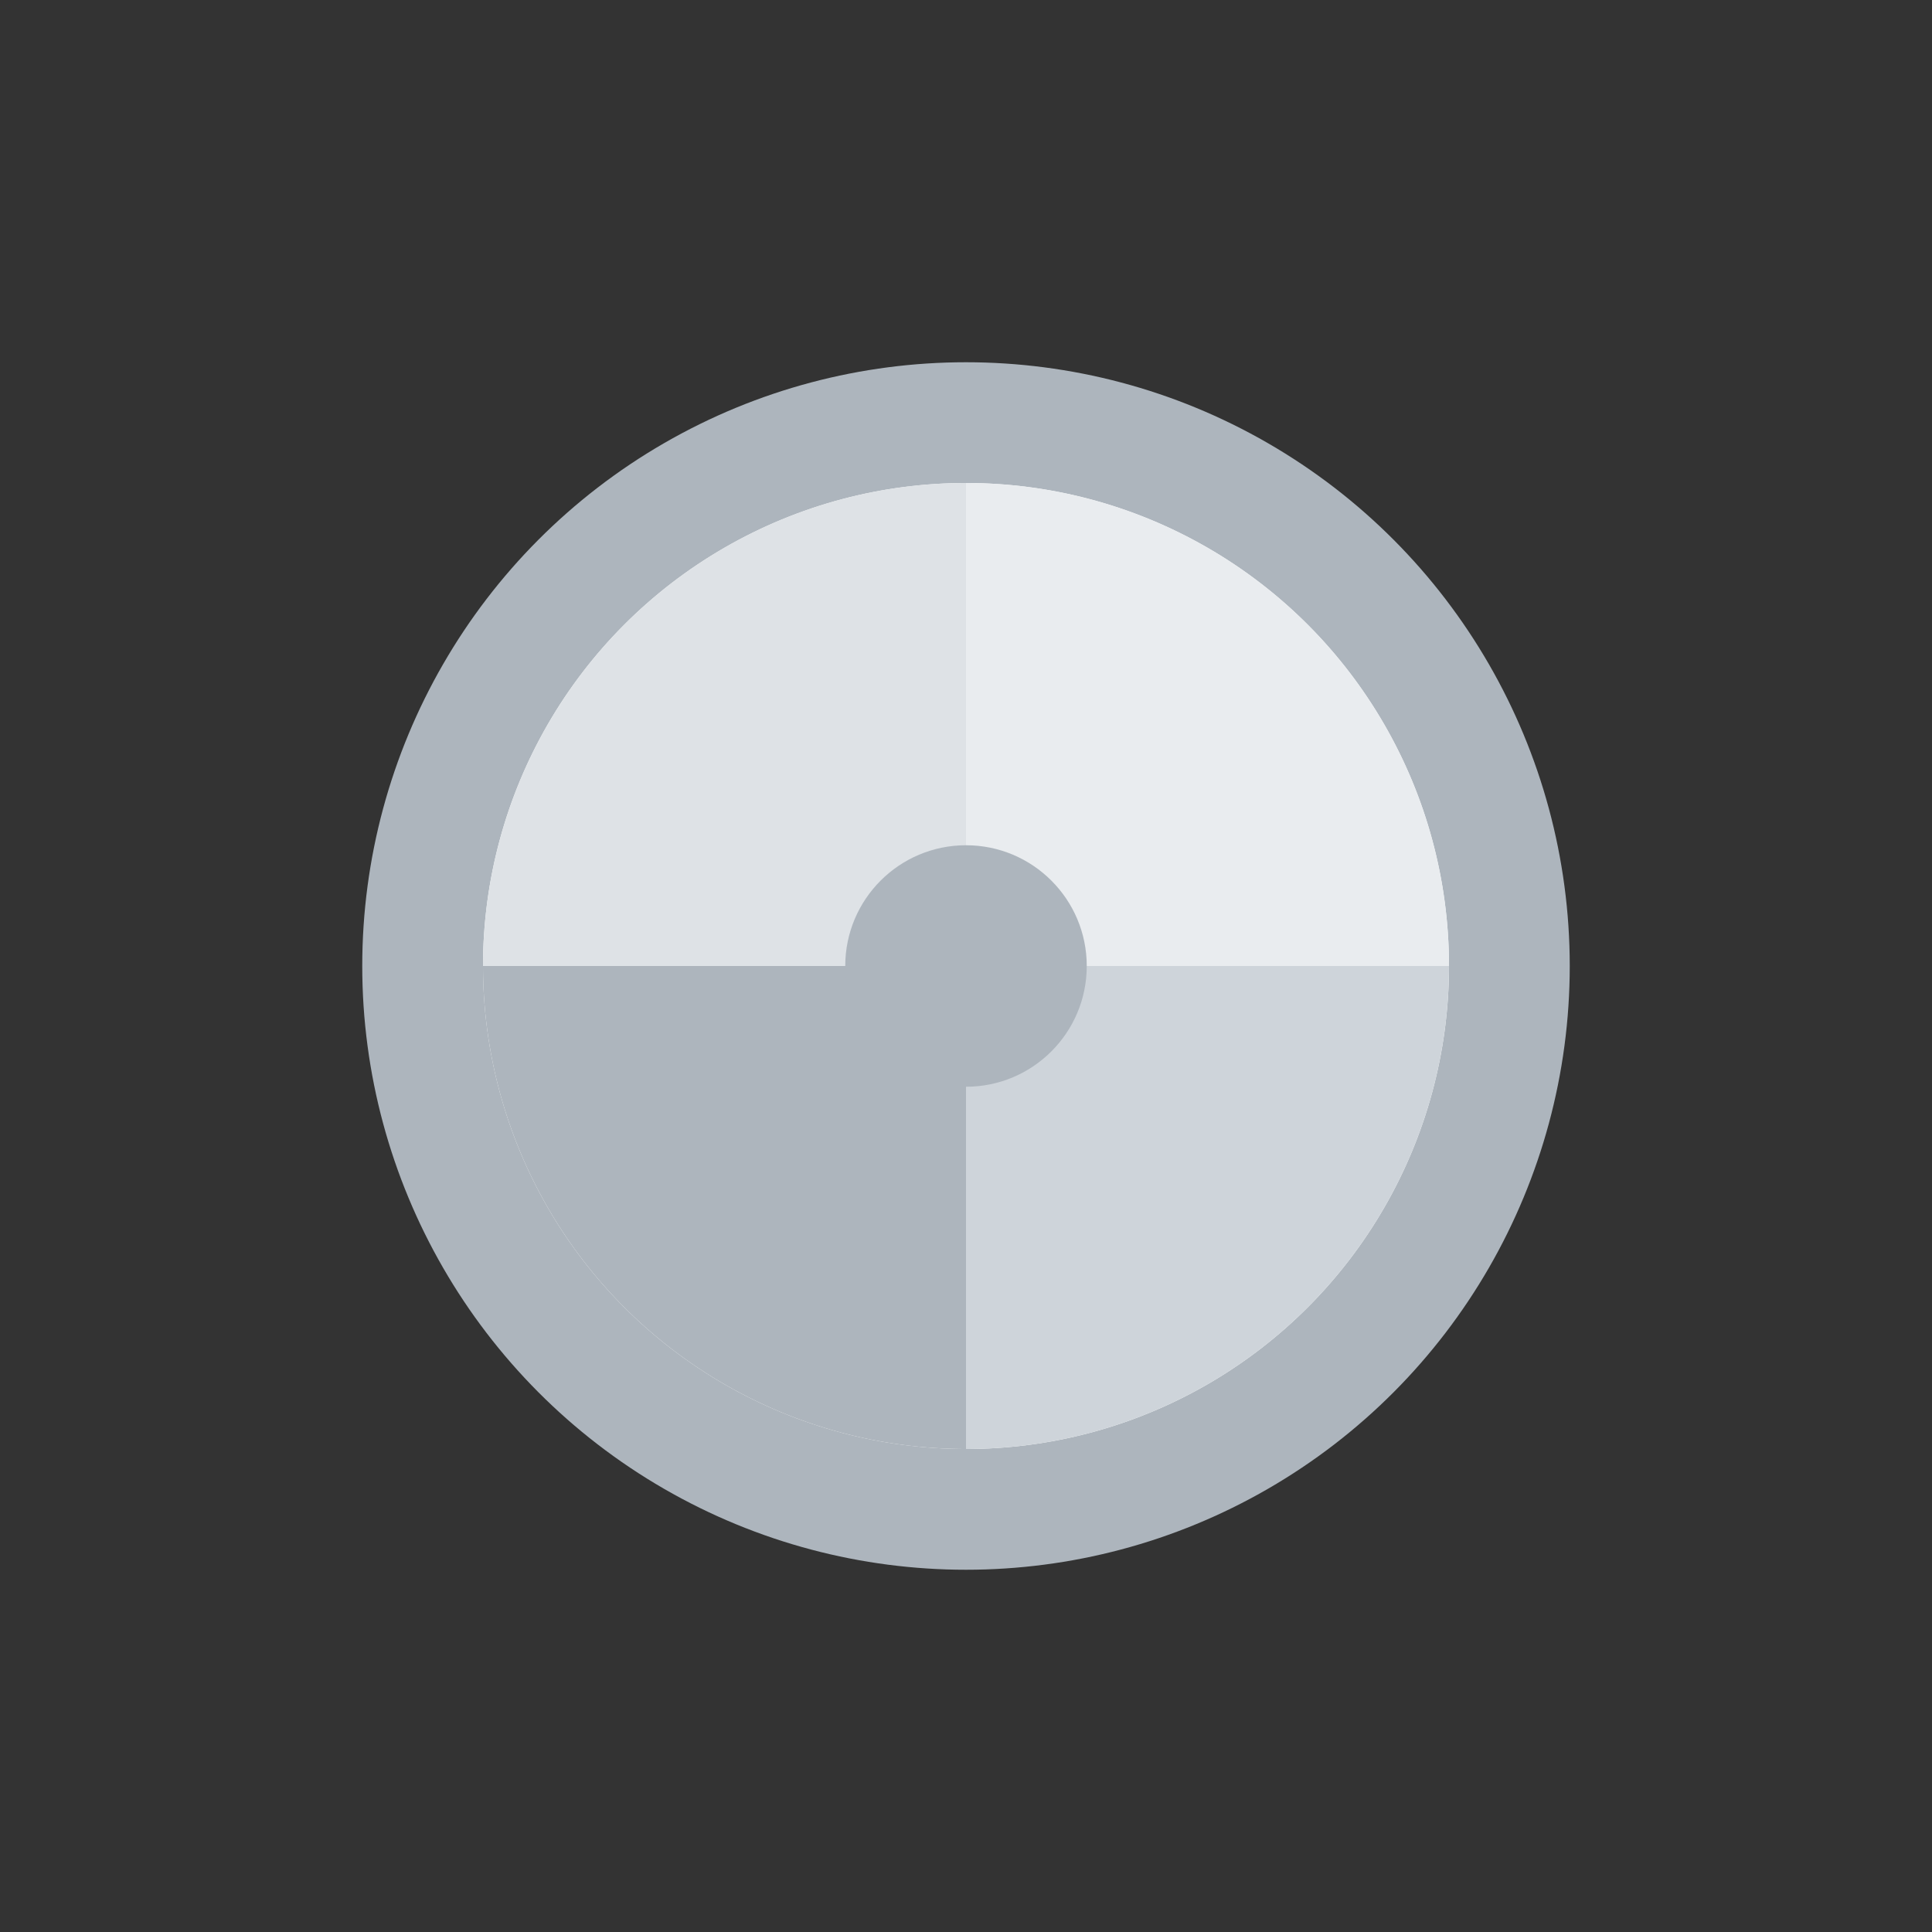 <svg width="64" height="64" viewBox="0 0 64 64" xmlns="http://www.w3.org/2000/svg">
    <rect x="0" y="0" width="64" height="64" fill="#333333" stroke="none"/>
    <!-- Main color picker circle -->
    <circle cx="32" cy="32" r="20" fill="#adb5bd"/>
    <!-- Center white part -->
    <circle cx="32" cy="32" r="16" fill="white"/>
    <!-- Color segments -->
    <path d="M32 16A16 16 0 0 1 48 32L32 32Z" fill="#e9ecef"/>
    <path d="M32 32L48 32A16 16 0 0 1 32 48Z" fill="#ced4da"/>
    <path d="M32 48L32 32L16 32A16 16 0 0 0 32 48Z" fill="#adb5bd"/>
    <path d="M16 32L32 32L32 16A16 16 0 0 0 16 32Z" fill="#dee2e6"/>
    <!-- Center dot -->
    <circle cx="32" cy="32" r="4" fill="#adb5bd"/>
</svg>
